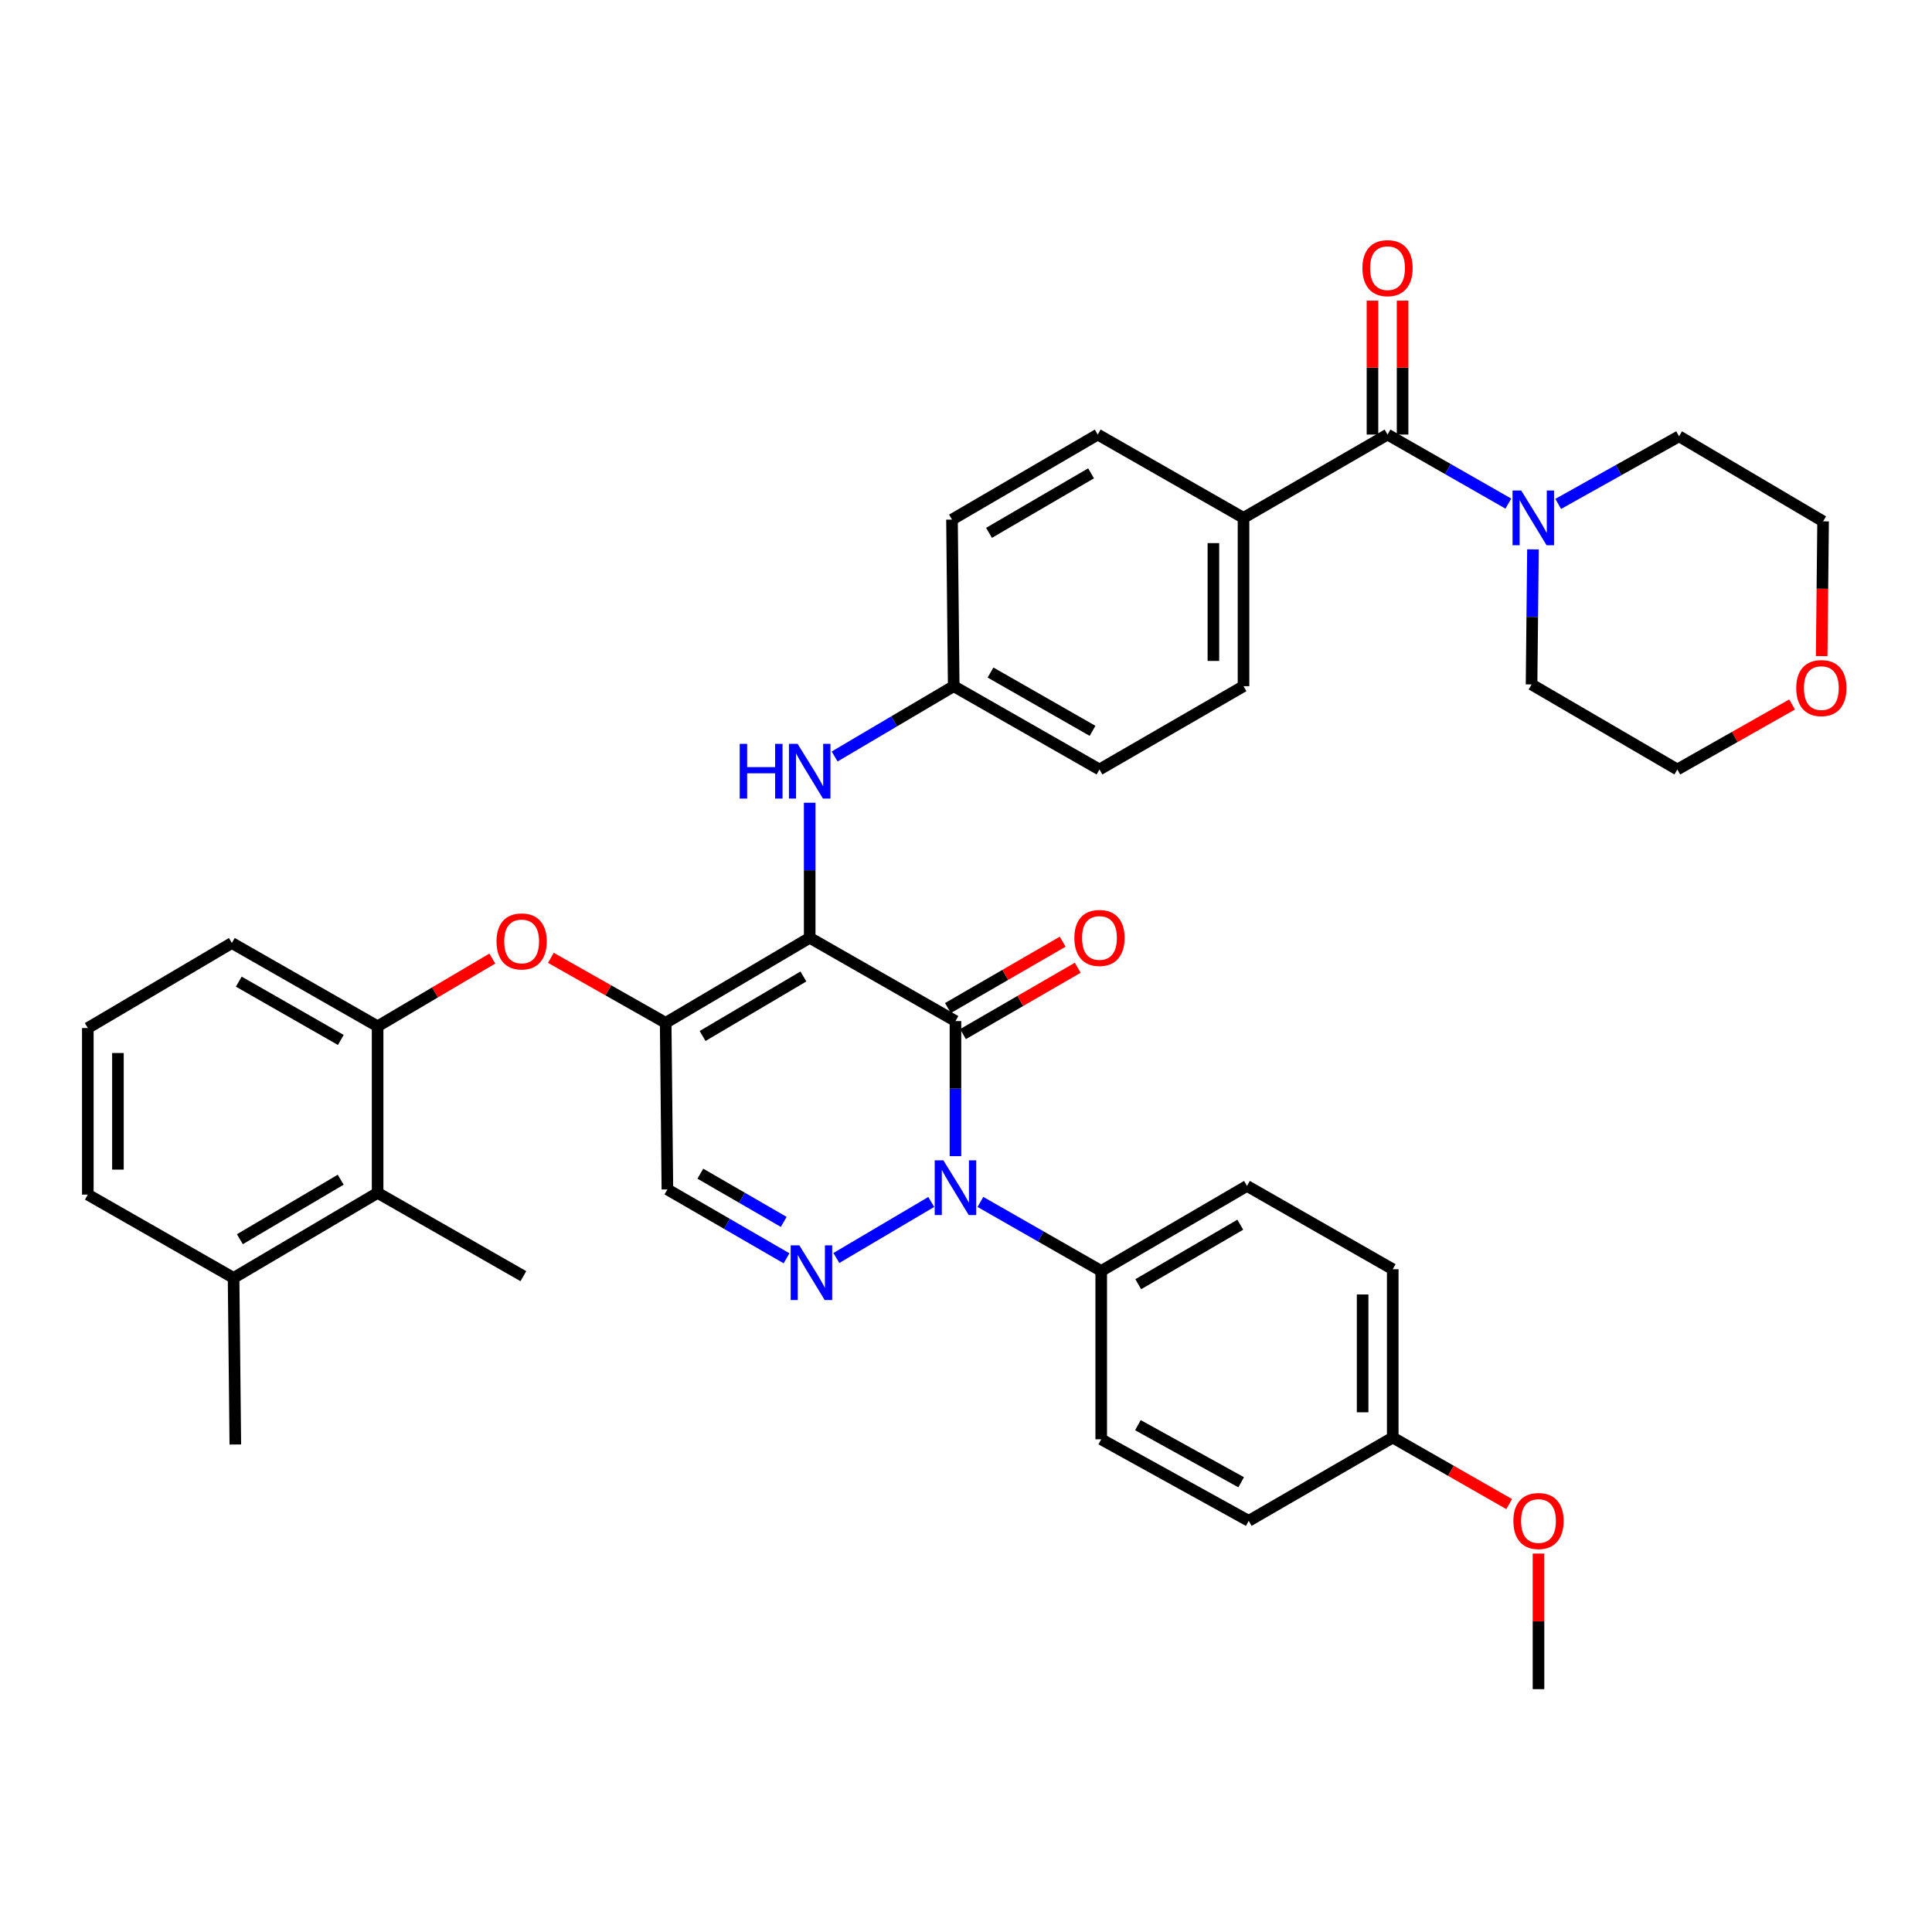 <?xml version='1.0' encoding='iso-8859-1'?>
<svg version='1.1' baseProfile='full'
              xmlns='http://www.w3.org/2000/svg'
                      xmlns:rdkit='http://www.rdkit.org/xml'
                      xmlns:xlink='http://www.w3.org/1999/xlink'
                  xml:space='preserve'
width='1000px' height='1000px' viewBox='0 0 1000 1000'>
<!-- END OF HEADER -->
<rect style='opacity:1.0;fill:#FFFFFF;stroke:none' width='1000' height='1000' x='0' y='0'> </rect>
<path class='bond-0' d='M 927.587,364.642 L 897.886,381.461' style='fill:none;fill-rule:evenodd;stroke:#FF0000;stroke-width:6px;stroke-linecap:butt;stroke-linejoin:miter;stroke-opacity:1' />
<path class='bond-0' d='M 897.886,381.461 L 868.184,398.28' style='fill:none;fill-rule:evenodd;stroke:#000000;stroke-width:6px;stroke-linecap:butt;stroke-linejoin:miter;stroke-opacity:1' />
<path class='bond-1' d='M 942.901,339.592 L 943.265,304.717' style='fill:none;fill-rule:evenodd;stroke:#FF0000;stroke-width:6px;stroke-linecap:butt;stroke-linejoin:miter;stroke-opacity:1' />
<path class='bond-1' d='M 943.265,304.717 L 943.63,269.842' style='fill:none;fill-rule:evenodd;stroke:#000000;stroke-width:6px;stroke-linecap:butt;stroke-linejoin:miter;stroke-opacity:1' />
<path class='bond-2' d='M 718.185,224.928 L 749.452,242.795' style='fill:none;fill-rule:evenodd;stroke:#000000;stroke-width:6px;stroke-linecap:butt;stroke-linejoin:miter;stroke-opacity:1' />
<path class='bond-2' d='M 749.452,242.795 L 780.718,260.662' style='fill:none;fill-rule:evenodd;stroke:#0000FF;stroke-width:6px;stroke-linecap:butt;stroke-linejoin:miter;stroke-opacity:1' />
<path class='bond-3' d='M 725.978,224.928 L 725.978,190.277' style='fill:none;fill-rule:evenodd;stroke:#000000;stroke-width:6px;stroke-linecap:butt;stroke-linejoin:miter;stroke-opacity:1' />
<path class='bond-3' d='M 725.978,190.277 L 725.978,155.626' style='fill:none;fill-rule:evenodd;stroke:#FF0000;stroke-width:6px;stroke-linecap:butt;stroke-linejoin:miter;stroke-opacity:1' />
<path class='bond-3' d='M 710.392,224.928 L 710.392,190.277' style='fill:none;fill-rule:evenodd;stroke:#000000;stroke-width:6px;stroke-linecap:butt;stroke-linejoin:miter;stroke-opacity:1' />
<path class='bond-3' d='M 710.392,190.277 L 710.392,155.626' style='fill:none;fill-rule:evenodd;stroke:#FF0000;stroke-width:6px;stroke-linecap:butt;stroke-linejoin:miter;stroke-opacity:1' />
<path class='bond-4' d='M 718.185,224.928 L 643.64,268.041' style='fill:none;fill-rule:evenodd;stroke:#000000;stroke-width:6px;stroke-linecap:butt;stroke-linejoin:miter;stroke-opacity:1' />
<path class='bond-5' d='M 806.532,260.822 L 837.804,243.325' style='fill:none;fill-rule:evenodd;stroke:#0000FF;stroke-width:6px;stroke-linecap:butt;stroke-linejoin:miter;stroke-opacity:1' />
<path class='bond-5' d='M 837.804,243.325 L 869.076,225.828' style='fill:none;fill-rule:evenodd;stroke:#000000;stroke-width:6px;stroke-linecap:butt;stroke-linejoin:miter;stroke-opacity:1' />
<path class='bond-6' d='M 793.46,284.356 L 793.095,319.312' style='fill:none;fill-rule:evenodd;stroke:#0000FF;stroke-width:6px;stroke-linecap:butt;stroke-linejoin:miter;stroke-opacity:1' />
<path class='bond-6' d='M 793.095,319.312 L 792.73,354.267' style='fill:none;fill-rule:evenodd;stroke:#000000;stroke-width:6px;stroke-linecap:butt;stroke-linejoin:miter;stroke-opacity:1' />
<path class='bond-7' d='M 869.076,225.828 L 943.63,269.842' style='fill:none;fill-rule:evenodd;stroke:#000000;stroke-width:6px;stroke-linecap:butt;stroke-linejoin:miter;stroke-opacity:1' />
<path class='bond-8' d='M 344.552,529.411 L 345.444,615.637' style='fill:none;fill-rule:evenodd;stroke:#000000;stroke-width:6px;stroke-linecap:butt;stroke-linejoin:miter;stroke-opacity:1' />
<path class='bond-9' d='M 344.552,529.411 L 419.097,485.398' style='fill:none;fill-rule:evenodd;stroke:#000000;stroke-width:6px;stroke-linecap:butt;stroke-linejoin:miter;stroke-opacity:1' />
<path class='bond-9' d='M 363.658,536.23 L 415.839,505.421' style='fill:none;fill-rule:evenodd;stroke:#000000;stroke-width:6px;stroke-linecap:butt;stroke-linejoin:miter;stroke-opacity:1' />
<path class='bond-10' d='M 344.552,529.411 L 314.846,512.591' style='fill:none;fill-rule:evenodd;stroke:#000000;stroke-width:6px;stroke-linecap:butt;stroke-linejoin:miter;stroke-opacity:1' />
<path class='bond-10' d='M 314.846,512.591 L 285.14,495.772' style='fill:none;fill-rule:evenodd;stroke:#FF0000;stroke-width:6px;stroke-linecap:butt;stroke-linejoin:miter;stroke-opacity:1' />
<path class='bond-11' d='M 345.444,615.637 L 376.274,633.465' style='fill:none;fill-rule:evenodd;stroke:#000000;stroke-width:6px;stroke-linecap:butt;stroke-linejoin:miter;stroke-opacity:1' />
<path class='bond-11' d='M 376.274,633.465 L 407.104,651.294' style='fill:none;fill-rule:evenodd;stroke:#0000FF;stroke-width:6px;stroke-linecap:butt;stroke-linejoin:miter;stroke-opacity:1' />
<path class='bond-11' d='M 362.495,607.493 L 384.076,619.973' style='fill:none;fill-rule:evenodd;stroke:#000000;stroke-width:6px;stroke-linecap:butt;stroke-linejoin:miter;stroke-opacity:1' />
<path class='bond-11' d='M 384.076,619.973 L 405.658,632.453' style='fill:none;fill-rule:evenodd;stroke:#0000FF;stroke-width:6px;stroke-linecap:butt;stroke-linejoin:miter;stroke-opacity:1' />
<path class='bond-12' d='M 432.901,651.131 L 482.013,622.134' style='fill:none;fill-rule:evenodd;stroke:#0000FF;stroke-width:6px;stroke-linecap:butt;stroke-linejoin:miter;stroke-opacity:1' />
<path class='bond-13' d='M 507.454,622.115 L 538.721,639.982' style='fill:none;fill-rule:evenodd;stroke:#0000FF;stroke-width:6px;stroke-linecap:butt;stroke-linejoin:miter;stroke-opacity:1' />
<path class='bond-13' d='M 538.721,639.982 L 569.987,657.849' style='fill:none;fill-rule:evenodd;stroke:#000000;stroke-width:6px;stroke-linecap:butt;stroke-linejoin:miter;stroke-opacity:1' />
<path class='bond-14' d='M 494.542,598.421 L 494.542,563.466' style='fill:none;fill-rule:evenodd;stroke:#0000FF;stroke-width:6px;stroke-linecap:butt;stroke-linejoin:miter;stroke-opacity:1' />
<path class='bond-14' d='M 494.542,563.466 L 494.542,528.51' style='fill:none;fill-rule:evenodd;stroke:#000000;stroke-width:6px;stroke-linecap:butt;stroke-linejoin:miter;stroke-opacity:1' />
<path class='bond-15' d='M 494.542,528.51 L 419.097,485.398' style='fill:none;fill-rule:evenodd;stroke:#000000;stroke-width:6px;stroke-linecap:butt;stroke-linejoin:miter;stroke-opacity:1' />
<path class='bond-16' d='M 498.444,535.257 L 528.14,518.082' style='fill:none;fill-rule:evenodd;stroke:#000000;stroke-width:6px;stroke-linecap:butt;stroke-linejoin:miter;stroke-opacity:1' />
<path class='bond-16' d='M 528.14,518.082 L 557.836,500.907' style='fill:none;fill-rule:evenodd;stroke:#FF0000;stroke-width:6px;stroke-linecap:butt;stroke-linejoin:miter;stroke-opacity:1' />
<path class='bond-16' d='M 490.641,521.764 L 520.337,504.59' style='fill:none;fill-rule:evenodd;stroke:#000000;stroke-width:6px;stroke-linecap:butt;stroke-linejoin:miter;stroke-opacity:1' />
<path class='bond-16' d='M 520.337,504.59 L 550.033,487.415' style='fill:none;fill-rule:evenodd;stroke:#FF0000;stroke-width:6px;stroke-linecap:butt;stroke-linejoin:miter;stroke-opacity:1' />
<path class='bond-17' d='M 419.097,485.398 L 419.097,450.447' style='fill:none;fill-rule:evenodd;stroke:#000000;stroke-width:6px;stroke-linecap:butt;stroke-linejoin:miter;stroke-opacity:1' />
<path class='bond-17' d='M 419.097,450.447 L 419.097,415.496' style='fill:none;fill-rule:evenodd;stroke:#0000FF;stroke-width:6px;stroke-linecap:butt;stroke-linejoin:miter;stroke-opacity:1' />
<path class='bond-18' d='M 254.834,496.152 L 225.144,513.682' style='fill:none;fill-rule:evenodd;stroke:#FF0000;stroke-width:6px;stroke-linecap:butt;stroke-linejoin:miter;stroke-opacity:1' />
<path class='bond-18' d='M 225.144,513.682 L 195.453,531.212' style='fill:none;fill-rule:evenodd;stroke:#000000;stroke-width:6px;stroke-linecap:butt;stroke-linejoin:miter;stroke-opacity:1' />
<path class='bond-19' d='M 432.001,391.561 L 462.821,373.364' style='fill:none;fill-rule:evenodd;stroke:#0000FF;stroke-width:6px;stroke-linecap:butt;stroke-linejoin:miter;stroke-opacity:1' />
<path class='bond-19' d='M 462.821,373.364 L 493.642,355.167' style='fill:none;fill-rule:evenodd;stroke:#000000;stroke-width:6px;stroke-linecap:butt;stroke-linejoin:miter;stroke-opacity:1' />
<path class='bond-20' d='M 569.087,398.28 L 493.642,355.167' style='fill:none;fill-rule:evenodd;stroke:#000000;stroke-width:6px;stroke-linecap:butt;stroke-linejoin:miter;stroke-opacity:1' />
<path class='bond-20' d='M 565.503,378.281 L 512.691,348.102' style='fill:none;fill-rule:evenodd;stroke:#000000;stroke-width:6px;stroke-linecap:butt;stroke-linejoin:miter;stroke-opacity:1' />
<path class='bond-21' d='M 569.087,398.28 L 643.64,355.167' style='fill:none;fill-rule:evenodd;stroke:#000000;stroke-width:6px;stroke-linecap:butt;stroke-linejoin:miter;stroke-opacity:1' />
<path class='bond-22' d='M 493.642,355.167 L 492.75,268.941' style='fill:none;fill-rule:evenodd;stroke:#000000;stroke-width:6px;stroke-linecap:butt;stroke-linejoin:miter;stroke-opacity:1' />
<path class='bond-23' d='M 492.75,268.941 L 568.195,224.928' style='fill:none;fill-rule:evenodd;stroke:#000000;stroke-width:6px;stroke-linecap:butt;stroke-linejoin:miter;stroke-opacity:1' />
<path class='bond-23' d='M 511.92,275.802 L 564.732,244.993' style='fill:none;fill-rule:evenodd;stroke:#000000;stroke-width:6px;stroke-linecap:butt;stroke-linejoin:miter;stroke-opacity:1' />
<path class='bond-24' d='M 45.455,532.104 L 45.455,618.33' style='fill:none;fill-rule:evenodd;stroke:#000000;stroke-width:6px;stroke-linecap:butt;stroke-linejoin:miter;stroke-opacity:1' />
<path class='bond-24' d='M 61.041,545.038 L 61.041,605.396' style='fill:none;fill-rule:evenodd;stroke:#000000;stroke-width:6px;stroke-linecap:butt;stroke-linejoin:miter;stroke-opacity:1' />
<path class='bond-25' d='M 45.455,532.104 L 120.008,488.099' style='fill:none;fill-rule:evenodd;stroke:#000000;stroke-width:6px;stroke-linecap:butt;stroke-linejoin:miter;stroke-opacity:1' />
<path class='bond-26' d='M 45.455,618.33 L 120.9,661.443' style='fill:none;fill-rule:evenodd;stroke:#000000;stroke-width:6px;stroke-linecap:butt;stroke-linejoin:miter;stroke-opacity:1' />
<path class='bond-27' d='M 120.9,661.443 L 195.453,617.429' style='fill:none;fill-rule:evenodd;stroke:#000000;stroke-width:6px;stroke-linecap:butt;stroke-linejoin:miter;stroke-opacity:1' />
<path class='bond-27' d='M 124.159,641.419 L 176.347,610.609' style='fill:none;fill-rule:evenodd;stroke:#000000;stroke-width:6px;stroke-linecap:butt;stroke-linejoin:miter;stroke-opacity:1' />
<path class='bond-28' d='M 120.9,661.443 L 121.8,747.668' style='fill:none;fill-rule:evenodd;stroke:#000000;stroke-width:6px;stroke-linecap:butt;stroke-linejoin:miter;stroke-opacity:1' />
<path class='bond-29' d='M 569.987,657.849 L 645.433,613.836' style='fill:none;fill-rule:evenodd;stroke:#000000;stroke-width:6px;stroke-linecap:butt;stroke-linejoin:miter;stroke-opacity:1' />
<path class='bond-29' d='M 589.158,664.71 L 641.97,633.9' style='fill:none;fill-rule:evenodd;stroke:#000000;stroke-width:6px;stroke-linecap:butt;stroke-linejoin:miter;stroke-opacity:1' />
<path class='bond-30' d='M 569.987,657.849 L 569.987,744.975' style='fill:none;fill-rule:evenodd;stroke:#000000;stroke-width:6px;stroke-linecap:butt;stroke-linejoin:miter;stroke-opacity:1' />
<path class='bond-31' d='M 720.878,744.075 L 720.878,656.949' style='fill:none;fill-rule:evenodd;stroke:#000000;stroke-width:6px;stroke-linecap:butt;stroke-linejoin:miter;stroke-opacity:1' />
<path class='bond-31' d='M 705.292,731.006 L 705.292,670.018' style='fill:none;fill-rule:evenodd;stroke:#000000;stroke-width:6px;stroke-linecap:butt;stroke-linejoin:miter;stroke-opacity:1' />
<path class='bond-32' d='M 720.878,744.075 L 751.015,761.296' style='fill:none;fill-rule:evenodd;stroke:#000000;stroke-width:6px;stroke-linecap:butt;stroke-linejoin:miter;stroke-opacity:1' />
<path class='bond-32' d='M 751.015,761.296 L 781.151,778.518' style='fill:none;fill-rule:evenodd;stroke:#FF0000;stroke-width:6px;stroke-linecap:butt;stroke-linejoin:miter;stroke-opacity:1' />
<path class='bond-33' d='M 720.878,744.075 L 646.333,787.188' style='fill:none;fill-rule:evenodd;stroke:#000000;stroke-width:6px;stroke-linecap:butt;stroke-linejoin:miter;stroke-opacity:1' />
<path class='bond-34' d='M 645.433,613.836 L 720.878,656.949' style='fill:none;fill-rule:evenodd;stroke:#000000;stroke-width:6px;stroke-linecap:butt;stroke-linejoin:miter;stroke-opacity:1' />
<path class='bond-35' d='M 569.987,744.975 L 646.333,787.188' style='fill:none;fill-rule:evenodd;stroke:#000000;stroke-width:6px;stroke-linecap:butt;stroke-linejoin:miter;stroke-opacity:1' />
<path class='bond-35' d='M 588.981,737.667 L 642.423,767.216' style='fill:none;fill-rule:evenodd;stroke:#000000;stroke-width:6px;stroke-linecap:butt;stroke-linejoin:miter;stroke-opacity:1' />
<path class='bond-36' d='M 796.324,804.126 L 796.324,839.216' style='fill:none;fill-rule:evenodd;stroke:#FF0000;stroke-width:6px;stroke-linecap:butt;stroke-linejoin:miter;stroke-opacity:1' />
<path class='bond-36' d='M 796.324,839.216 L 796.324,874.305' style='fill:none;fill-rule:evenodd;stroke:#000000;stroke-width:6px;stroke-linecap:butt;stroke-linejoin:miter;stroke-opacity:1' />
<path class='bond-37' d='M 195.453,617.429 L 195.453,531.212' style='fill:none;fill-rule:evenodd;stroke:#000000;stroke-width:6px;stroke-linecap:butt;stroke-linejoin:miter;stroke-opacity:1' />
<path class='bond-38' d='M 195.453,617.429 L 270.899,660.542' style='fill:none;fill-rule:evenodd;stroke:#000000;stroke-width:6px;stroke-linecap:butt;stroke-linejoin:miter;stroke-opacity:1' />
<path class='bond-39' d='M 195.453,531.212 L 120.008,488.099' style='fill:none;fill-rule:evenodd;stroke:#000000;stroke-width:6px;stroke-linecap:butt;stroke-linejoin:miter;stroke-opacity:1' />
<path class='bond-39' d='M 176.404,538.278 L 123.592,508.099' style='fill:none;fill-rule:evenodd;stroke:#000000;stroke-width:6px;stroke-linecap:butt;stroke-linejoin:miter;stroke-opacity:1' />
<path class='bond-40' d='M 568.195,224.928 L 643.64,268.041' style='fill:none;fill-rule:evenodd;stroke:#000000;stroke-width:6px;stroke-linecap:butt;stroke-linejoin:miter;stroke-opacity:1' />
<path class='bond-41' d='M 643.64,268.041 L 643.64,355.167' style='fill:none;fill-rule:evenodd;stroke:#000000;stroke-width:6px;stroke-linecap:butt;stroke-linejoin:miter;stroke-opacity:1' />
<path class='bond-41' d='M 628.054,281.11 L 628.054,342.098' style='fill:none;fill-rule:evenodd;stroke:#000000;stroke-width:6px;stroke-linecap:butt;stroke-linejoin:miter;stroke-opacity:1' />
<path class='bond-42' d='M 792.73,354.267 L 868.184,398.28' style='fill:none;fill-rule:evenodd;stroke:#000000;stroke-width:6px;stroke-linecap:butt;stroke-linejoin:miter;stroke-opacity:1' />
<path  class='atom-0' d='M 929.729 356.148
Q 929.729 349.348, 933.089 345.548
Q 936.449 341.748, 942.729 341.748
Q 949.009 341.748, 952.369 345.548
Q 955.729 349.348, 955.729 356.148
Q 955.729 363.028, 952.329 366.948
Q 948.929 370.828, 942.729 370.828
Q 936.489 370.828, 933.089 366.948
Q 929.729 363.068, 929.729 356.148
M 942.729 367.628
Q 947.049 367.628, 949.369 364.748
Q 951.729 361.828, 951.729 356.148
Q 951.729 350.588, 949.369 347.788
Q 947.049 344.948, 942.729 344.948
Q 938.409 344.948, 936.049 347.748
Q 933.729 350.548, 933.729 356.148
Q 933.729 361.868, 936.049 364.748
Q 938.409 367.628, 942.729 367.628
' fill='#FF0000'/>
<path  class='atom-2' d='M 787.371 253.881
L 796.651 268.881
Q 797.571 270.361, 799.051 273.041
Q 800.531 275.721, 800.611 275.881
L 800.611 253.881
L 804.371 253.881
L 804.371 282.201
L 800.491 282.201
L 790.531 265.801
Q 789.371 263.881, 788.131 261.681
Q 786.931 259.481, 786.571 258.801
L 786.571 282.201
L 782.891 282.201
L 782.891 253.881
L 787.371 253.881
' fill='#0000FF'/>
<path  class='atom-3' d='M 705.185 138.791
Q 705.185 131.991, 708.545 128.191
Q 711.905 124.391, 718.185 124.391
Q 724.465 124.391, 727.825 128.191
Q 731.185 131.991, 731.185 138.791
Q 731.185 145.671, 727.785 149.591
Q 724.385 153.471, 718.185 153.471
Q 711.945 153.471, 708.545 149.591
Q 705.185 145.711, 705.185 138.791
M 718.185 150.271
Q 722.505 150.271, 724.825 147.391
Q 727.185 144.471, 727.185 138.791
Q 727.185 133.231, 724.825 130.431
Q 722.505 127.591, 718.185 127.591
Q 713.865 127.591, 711.505 130.391
Q 709.185 133.191, 709.185 138.791
Q 709.185 144.511, 711.505 147.391
Q 713.865 150.271, 718.185 150.271
' fill='#FF0000'/>
<path  class='atom-7' d='M 413.737 644.59
L 423.017 659.59
Q 423.937 661.07, 425.417 663.75
Q 426.897 666.43, 426.977 666.59
L 426.977 644.59
L 430.737 644.59
L 430.737 672.91
L 426.857 672.91
L 416.897 656.51
Q 415.737 654.59, 414.497 652.39
Q 413.297 650.19, 412.937 649.51
L 412.937 672.91
L 409.257 672.91
L 409.257 644.59
L 413.737 644.59
' fill='#0000FF'/>
<path  class='atom-8' d='M 488.282 600.576
L 497.562 615.576
Q 498.482 617.056, 499.962 619.736
Q 501.442 622.416, 501.522 622.576
L 501.522 600.576
L 505.282 600.576
L 505.282 628.896
L 501.402 628.896
L 491.442 612.496
Q 490.282 610.576, 489.042 608.376
Q 487.842 606.176, 487.482 605.496
L 487.482 628.896
L 483.802 628.896
L 483.802 600.576
L 488.282 600.576
' fill='#0000FF'/>
<path  class='atom-11' d='M 256.998 487.279
Q 256.998 480.479, 260.358 476.679
Q 263.718 472.879, 269.998 472.879
Q 276.278 472.879, 279.638 476.679
Q 282.998 480.479, 282.998 487.279
Q 282.998 494.159, 279.598 498.079
Q 276.198 501.959, 269.998 501.959
Q 263.758 501.959, 260.358 498.079
Q 256.998 494.199, 256.998 487.279
M 269.998 498.759
Q 274.318 498.759, 276.638 495.879
Q 278.998 492.959, 278.998 487.279
Q 278.998 481.719, 276.638 478.919
Q 274.318 476.079, 269.998 476.079
Q 265.678 476.079, 263.318 478.879
Q 260.998 481.679, 260.998 487.279
Q 260.998 492.999, 263.318 495.879
Q 265.678 498.759, 269.998 498.759
' fill='#FF0000'/>
<path  class='atom-12' d='M 382.877 385.02
L 386.717 385.02
L 386.717 397.06
L 401.197 397.06
L 401.197 385.02
L 405.037 385.02
L 405.037 413.34
L 401.197 413.34
L 401.197 400.26
L 386.717 400.26
L 386.717 413.34
L 382.877 413.34
L 382.877 385.02
' fill='#0000FF'/>
<path  class='atom-12' d='M 412.837 385.02
L 422.117 400.02
Q 423.037 401.5, 424.517 404.18
Q 425.997 406.86, 426.077 407.02
L 426.077 385.02
L 429.837 385.02
L 429.837 413.34
L 425.957 413.34
L 415.997 396.94
Q 414.837 395.02, 413.597 392.82
Q 412.397 390.62, 412.037 389.94
L 412.037 413.34
L 408.357 413.34
L 408.357 385.02
L 412.837 385.02
' fill='#0000FF'/>
<path  class='atom-13' d='M 556.087 485.478
Q 556.087 478.678, 559.447 474.878
Q 562.807 471.078, 569.087 471.078
Q 575.367 471.078, 578.727 474.878
Q 582.087 478.678, 582.087 485.478
Q 582.087 492.358, 578.687 496.278
Q 575.287 500.158, 569.087 500.158
Q 562.847 500.158, 559.447 496.278
Q 556.087 492.398, 556.087 485.478
M 569.087 496.958
Q 573.407 496.958, 575.727 494.078
Q 578.087 491.158, 578.087 485.478
Q 578.087 479.918, 575.727 477.118
Q 573.407 474.278, 569.087 474.278
Q 564.767 474.278, 562.407 477.078
Q 560.087 479.878, 560.087 485.478
Q 560.087 491.198, 562.407 494.078
Q 564.767 496.958, 569.087 496.958
' fill='#FF0000'/>
<path  class='atom-26' d='M 783.324 787.268
Q 783.324 780.468, 786.684 776.668
Q 790.044 772.868, 796.324 772.868
Q 802.604 772.868, 805.964 776.668
Q 809.324 780.468, 809.324 787.268
Q 809.324 794.148, 805.924 798.068
Q 802.524 801.948, 796.324 801.948
Q 790.084 801.948, 786.684 798.068
Q 783.324 794.188, 783.324 787.268
M 796.324 798.748
Q 800.644 798.748, 802.964 795.868
Q 805.324 792.948, 805.324 787.268
Q 805.324 781.708, 802.964 778.908
Q 800.644 776.068, 796.324 776.068
Q 792.004 776.068, 789.644 778.868
Q 787.324 781.668, 787.324 787.268
Q 787.324 792.988, 789.644 795.868
Q 792.004 798.748, 796.324 798.748
' fill='#FF0000'/>
</svg>
